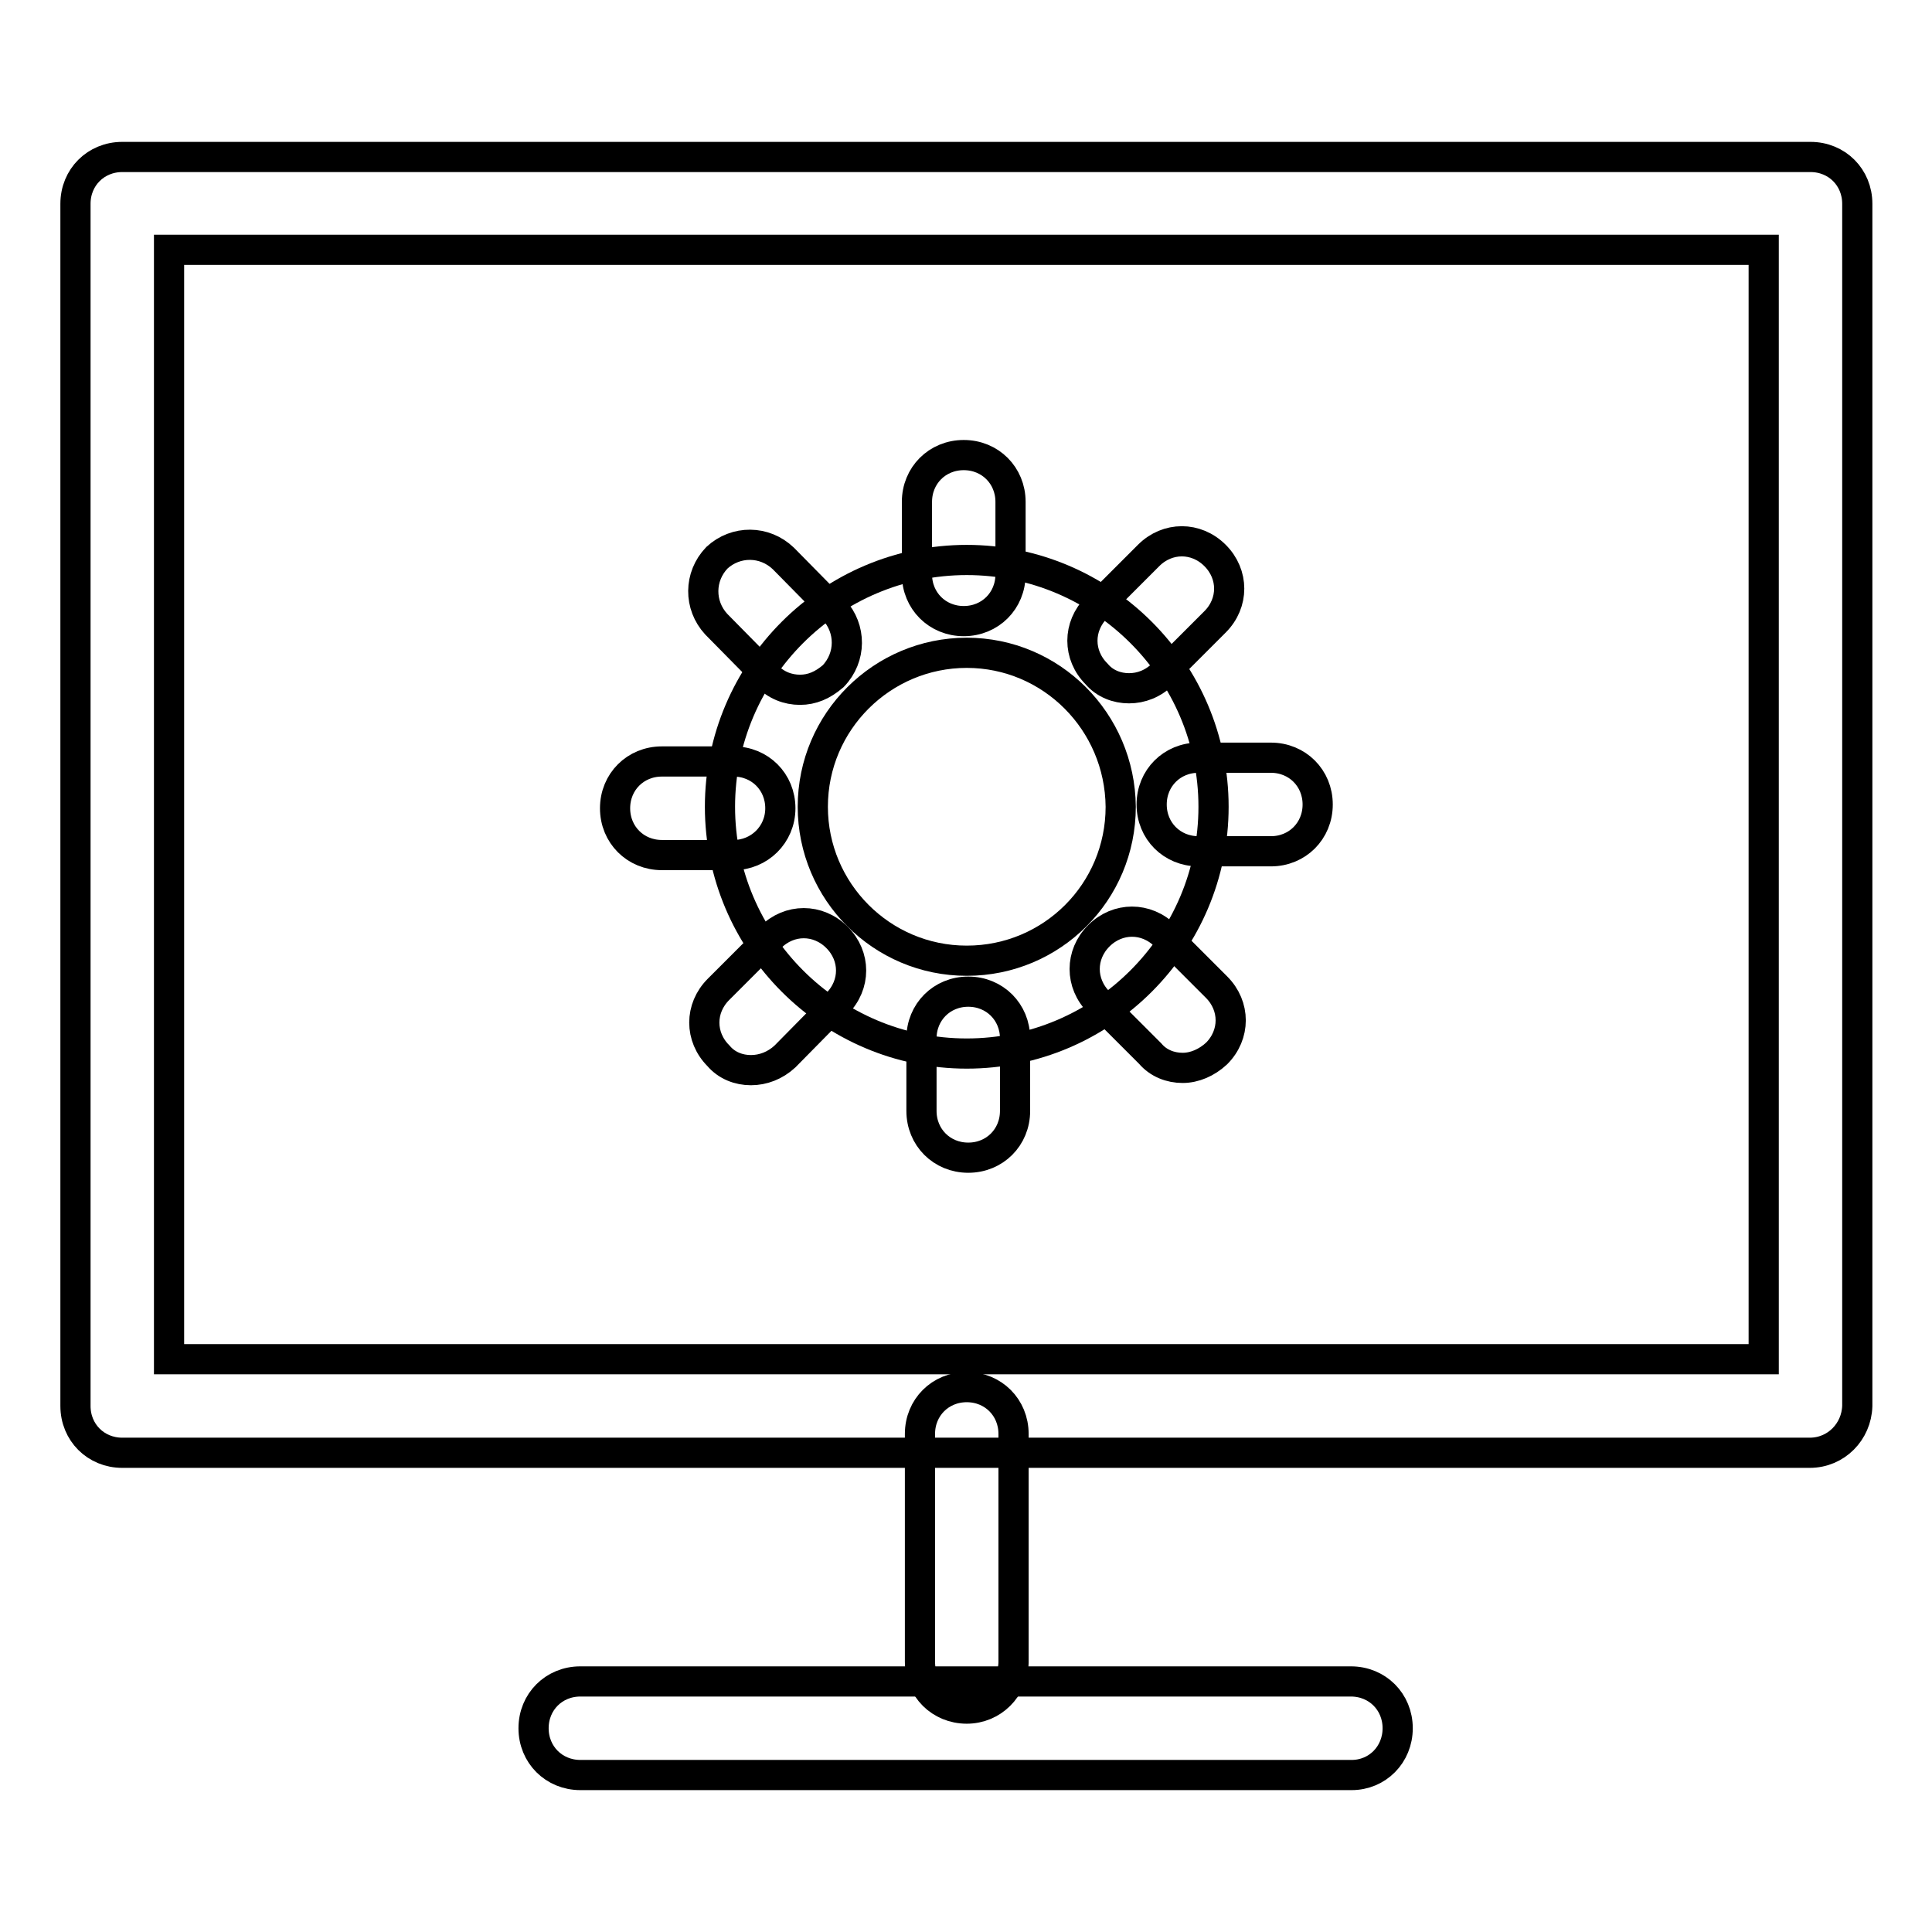 <?xml version="1.0" encoding="utf-8"?>
<!-- Svg Vector Icons : http://www.onlinewebfonts.com/icon -->
<!DOCTYPE svg PUBLIC "-//W3C//DTD SVG 1.1//EN" "http://www.w3.org/Graphics/SVG/1.1/DTD/svg11.dtd">
<svg version="1.1" xmlns="http://www.w3.org/2000/svg" xmlns:xlink="http://www.w3.org/1999/xlink" x="0px" y="0px" viewBox="0 0 256 256" enable-background="new 0 0 256 256" xml:space="preserve">
<g> <path stroke-width="4" fill-opacity="0" stroke="#000000"  d="M128.1,139.6c-18,0-32.7-14.7-32.7-32.7c0-18,14.7-32.7,32.7-32.7c18,0,32.7,14.7,32.7,32.7 C160.8,124.9,146.1,139.6,128.1,139.6z M128.1,86.5c-11.2,0-20.4,9.1-20.4,20.4c0,11.2,9.1,20.4,20.4,20.4s20.4-9.1,20.4-20.4 C148.4,95.6,139.3,86.5,128.1,86.5z"/> <path stroke-width="4" fill-opacity="0" stroke="#000000"  d="M127.7,82.3c-3.5,0-6.2-2.7-6.2-6.2v-9.6c0-3.5,2.7-6.2,6.2-6.2c3.5,0,6.2,2.7,6.2,6.2v9.6 C133.9,79.6,131.2,82.3,127.7,82.3z M106,91.4c-1.6,0-3.2-0.6-4.4-1.9l-6.7-6.8c-2.3-2.5-2.3-6.3,0.1-8.8c2.5-2.3,6.3-2.3,8.8,0.1 l6.7,6.8c2.3,2.5,2.3,6.3-0.1,8.8C109,90.8,107.6,91.4,106,91.4z M97.2,113.3h-9.5c-3.5,0-6.2-2.7-6.2-6.2s2.7-6.2,6.2-6.2h9.5 c3.5,0,6.2,2.7,6.2,6.2S100.6,113.3,97.2,113.3z M99.5,141.8c-1.6,0-3.2-0.6-4.3-1.9c-2.5-2.5-2.5-6.3,0-8.8l6.9-6.9 c2.5-2.5,6.3-2.5,8.8,0c2.5,2.5,2.5,6.3,0,8.8L104,140C102.7,141.2,101.1,141.8,99.5,141.8z M128.3,153.4c-3.5,0-6.2-2.7-6.2-6.2 v-9.6c0-3.5,2.7-6.2,6.2-6.2c3.5,0,6.2,2.7,6.2,6.2v9.6C134.5,150.7,131.8,153.4,128.3,153.4z M156.7,141.5c-1.6,0-3.2-0.6-4.3-1.9 l-6.8-6.8c-2.5-2.5-2.5-6.3,0-8.8c2.5-2.5,6.3-2.5,8.8,0l6.8,6.8c2.5,2.5,2.5,6.3,0,8.8C159.9,140.8,158.3,141.5,156.7,141.5z  M168.4,112.8h-9.6c-3.5,0-6.2-2.7-6.2-6.2s2.7-6.2,6.2-6.2h9.6c3.5,0,6.2,2.7,6.2,6.2S171.9,112.8,168.4,112.8z M149.6,91.2 c-1.6,0-3.2-0.6-4.3-1.9c-2.5-2.5-2.5-6.3,0-8.8l6.9-6.9c2.5-2.5,6.3-2.5,8.8,0c2.5,2.5,2.5,6.3,0,8.8l-6.9,6.9 C152.8,90.6,151.2,91.2,149.6,91.2z"/> <path stroke-width="4" fill-opacity="0" stroke="#000000"  d="M239.8,192.5H16.2c-3.5,0-6.2-2.7-6.2-6.2V27c0-3.5,2.7-6.2,6.2-6.2h223.7c3.5,0,6.2,2.7,6.2,6.2v159.3 C246,189.7,243.3,192.5,239.8,192.5z M22.4,180.1h211.3v-147H22.4V180.1z M179.1,235.2H76.9c-3.5,0-6.2-2.7-6.2-6.2 c0-3.5,2.7-6.2,6.2-6.2h102.1c3.5,0,6.2,2.7,6.2,6.2C185.2,232.5,182.5,235.2,179.1,235.2z"/> <path stroke-width="4" fill-opacity="0" stroke="#000000"  d="M128.1,226.4c-3.5,0-6.2-2.7-6.2-6.2V190c0-3.5,2.7-6.2,6.2-6.2s6.2,2.7,6.2,6.2v30.3 C134.2,223.7,131.5,226.4,128.1,226.4z"/></g>
</svg>